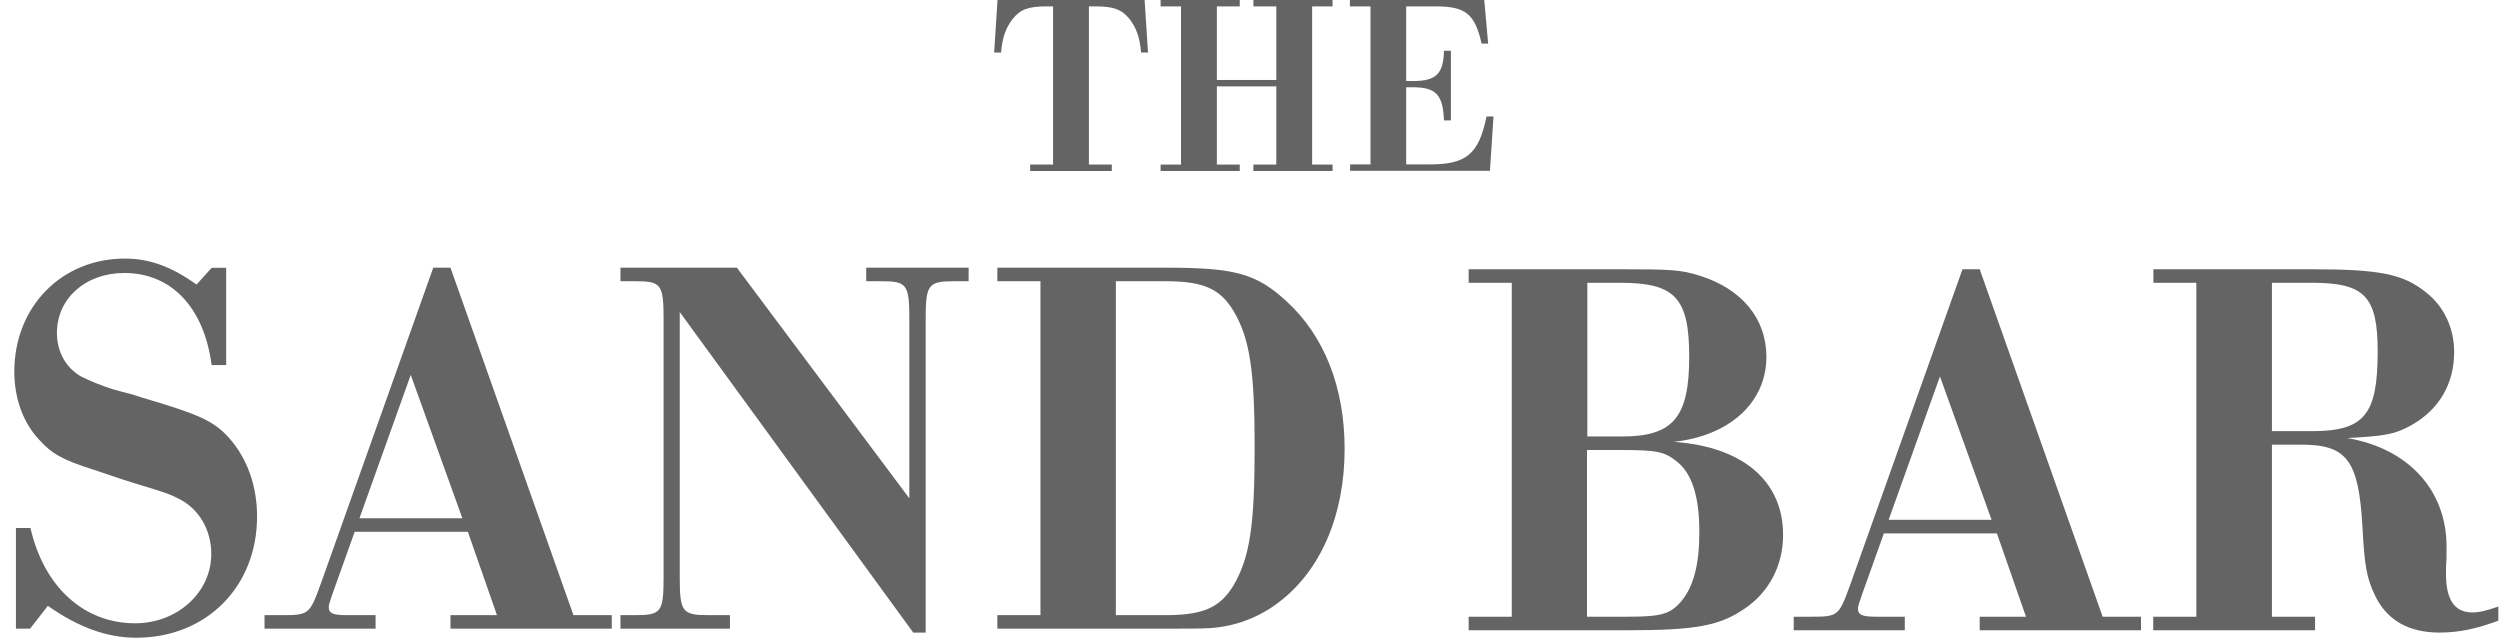 <svg width="98" height="25" viewBox="0 0 98 25" fill="none" xmlns="http://www.w3.org/2000/svg">
<path d="M41.287 0.251H41.016C40.306 0.251 39.993 0.37 39.694 0.747C39.423 1.096 39.291 1.48 39.242 2.059H38.971L39.103 0H44.869L45.002 2.059H44.73C44.682 1.48 44.549 1.096 44.278 0.747C43.979 0.377 43.666 0.251 42.956 0.251H42.685V6.451H43.583V6.702H40.383V6.451H41.28V0.251H41.287Z" fill="#656464"/>
<path d="M46.296 0.251H45.496V0H48.598V0.251H47.701V3.135H50.031V0.251H49.134V0H52.236V0.251H51.436V6.451H52.236V6.702H49.134V6.451H50.031V3.386H47.701V6.451H48.598V6.702H45.496V6.451H46.296V0.251Z" fill="#656464"/>
<path d="M53.717 0.251H52.917V0H58.183L58.336 1.71H58.079C57.814 0.545 57.453 0.251 56.291 0.251H55.122V3.176H55.401C56.291 3.176 56.583 2.897 56.604 1.99H56.875V4.719H56.604C56.562 3.707 56.291 3.421 55.38 3.421H55.122V6.444H56.054C57.487 6.444 57.967 6.039 58.273 4.566H58.545L58.406 6.695H52.924V6.444H53.724V0.251H53.717Z" fill="#656464"/>
<path d="M8.866 14.311H8.296C7.997 12.042 6.71 10.701 4.874 10.701C3.351 10.701 2.231 11.7 2.231 13.054C2.231 13.794 2.592 14.436 3.204 14.771C3.545 14.939 3.963 15.113 4.429 15.26L4.811 15.365L5.215 15.47L5.597 15.595C7.837 16.251 8.387 16.51 8.978 17.166C9.694 17.969 10.077 19.051 10.077 20.245C10.077 23.002 8.087 24.999 5.34 24.999C4.199 24.999 3.079 24.594 1.876 23.749L1.18 24.643H0.624V20.698H1.194C1.723 23.009 3.288 24.433 5.298 24.433C6.947 24.433 8.282 23.226 8.282 21.718C8.282 20.782 7.816 19.979 7.058 19.575C6.592 19.344 6.592 19.344 5.263 18.939C4.714 18.772 5.243 18.939 3.657 18.409C2.453 18.025 2.029 17.794 1.521 17.222C0.902 16.558 0.561 15.609 0.561 14.569C0.561 12.021 2.418 10.136 4.895 10.136C5.869 10.136 6.731 10.457 7.705 11.155L8.296 10.499H8.866V14.311Z" fill="#656464"/>
<path d="M13.903 20.846L13.054 23.22C12.929 23.583 12.887 23.709 12.887 23.793C12.887 24.044 13.054 24.114 13.604 24.114H14.723V24.644H10.369V24.114H11.086C12.101 24.114 12.143 24.072 12.567 22.906L16.984 10.493H17.659L22.479 24.114H23.982V24.644H17.659V24.114H19.481L18.34 20.846H13.903ZM16.101 14.696L14.091 20.316H18.125L16.101 14.696Z" fill="#656464"/>
<path d="M26.646 12.232V22.585C26.646 23.988 26.729 24.114 27.786 24.114H28.614V24.644H24.322V24.114H24.872C25.929 24.114 26.013 24.009 26.013 22.585V12.553C26.013 11.129 25.929 11.024 24.872 11.024H24.322V10.493H28.885L35.646 19.534V12.553C35.646 11.129 35.563 11.024 34.506 11.024H33.956V10.493H37.97V11.024H37.427C36.37 11.024 36.286 11.149 36.286 12.553V24.798H35.799L26.646 12.232Z" fill="#656464"/>
<path d="M40.786 11.024H39.096V10.493H45.69C48.417 10.493 49.245 10.723 50.427 11.806C51.909 13.16 52.709 15.178 52.709 17.6C52.709 20.19 51.776 22.375 50.107 23.625C49.328 24.218 48.396 24.561 47.422 24.623C47.06 24.644 46.469 24.644 45.69 24.644H39.096V24.114H40.786V11.024ZM45.69 24.114C47.172 24.114 47.826 23.814 48.354 22.948C48.987 21.866 49.182 20.616 49.182 17.558C49.182 14.521 48.994 13.272 48.354 12.19C47.826 11.317 47.172 11.024 45.69 11.024H43.742V24.114H45.69Z" fill="#656464"/>
<path d="M59.261 11.085H57.571V10.555H63.511C65.521 10.555 65.897 10.576 66.621 10.806C68.269 11.316 69.243 12.482 69.243 13.989C69.243 15.77 67.803 17.089 65.605 17.32C68.311 17.508 69.897 18.849 69.897 20.971C69.897 22.158 69.347 23.219 68.394 23.854C67.42 24.531 66.467 24.706 63.81 24.706H57.571V24.175H59.261V11.085ZM63.574 17.11C65.584 17.11 66.217 16.37 66.217 13.989C66.217 11.679 65.668 11.085 63.511 11.085H62.224V17.11H63.574ZM63.803 24.175C65.132 24.175 65.473 24.07 65.897 23.582C66.384 23.009 66.614 22.137 66.614 20.866C66.614 19.421 66.314 18.534 65.702 18.067C65.236 17.704 64.944 17.641 63.567 17.641H62.211V24.175H63.803Z" fill="#656464"/>
<path d="M73.848 20.908L72.999 23.282C72.874 23.645 72.832 23.77 72.832 23.854C72.832 24.105 72.999 24.175 73.549 24.175H74.668V24.706H70.314V24.175H71.031C72.046 24.175 72.088 24.133 72.512 22.968L76.929 10.555H77.604L82.424 24.175H83.927V24.706H77.604V24.175H79.419L78.278 20.908H73.848ZM76.046 14.757L74.035 20.377H78.07L76.046 14.757Z" fill="#656464"/>
<path d="M86.103 11.085H84.413V10.555H90.625C93.289 10.555 94.2 10.743 95.083 11.448C95.8 12 96.203 12.851 96.203 13.801C96.203 15.051 95.612 16.049 94.534 16.663C93.88 17.026 93.518 17.089 92.016 17.173C94.402 17.578 95.904 19.212 95.904 21.418V21.864C95.883 22.165 95.883 22.206 95.883 22.5C95.883 23.519 96.224 24.008 96.92 24.008C97.198 24.008 97.511 23.924 97.935 23.777V24.329C97.087 24.65 96.37 24.797 95.633 24.797C94.409 24.797 93.56 24.308 93.094 23.331C92.774 22.653 92.691 22.206 92.607 20.636C92.461 18.046 91.995 17.431 90.221 17.431H89.06V24.175H90.75V24.706H84.406V24.175H86.096V11.085H86.103ZM90.625 16.901C92.677 16.901 93.205 16.265 93.205 13.78C93.205 11.616 92.697 11.085 90.625 11.085H89.06V16.901H90.625Z" fill="#656464"/>
</svg>

